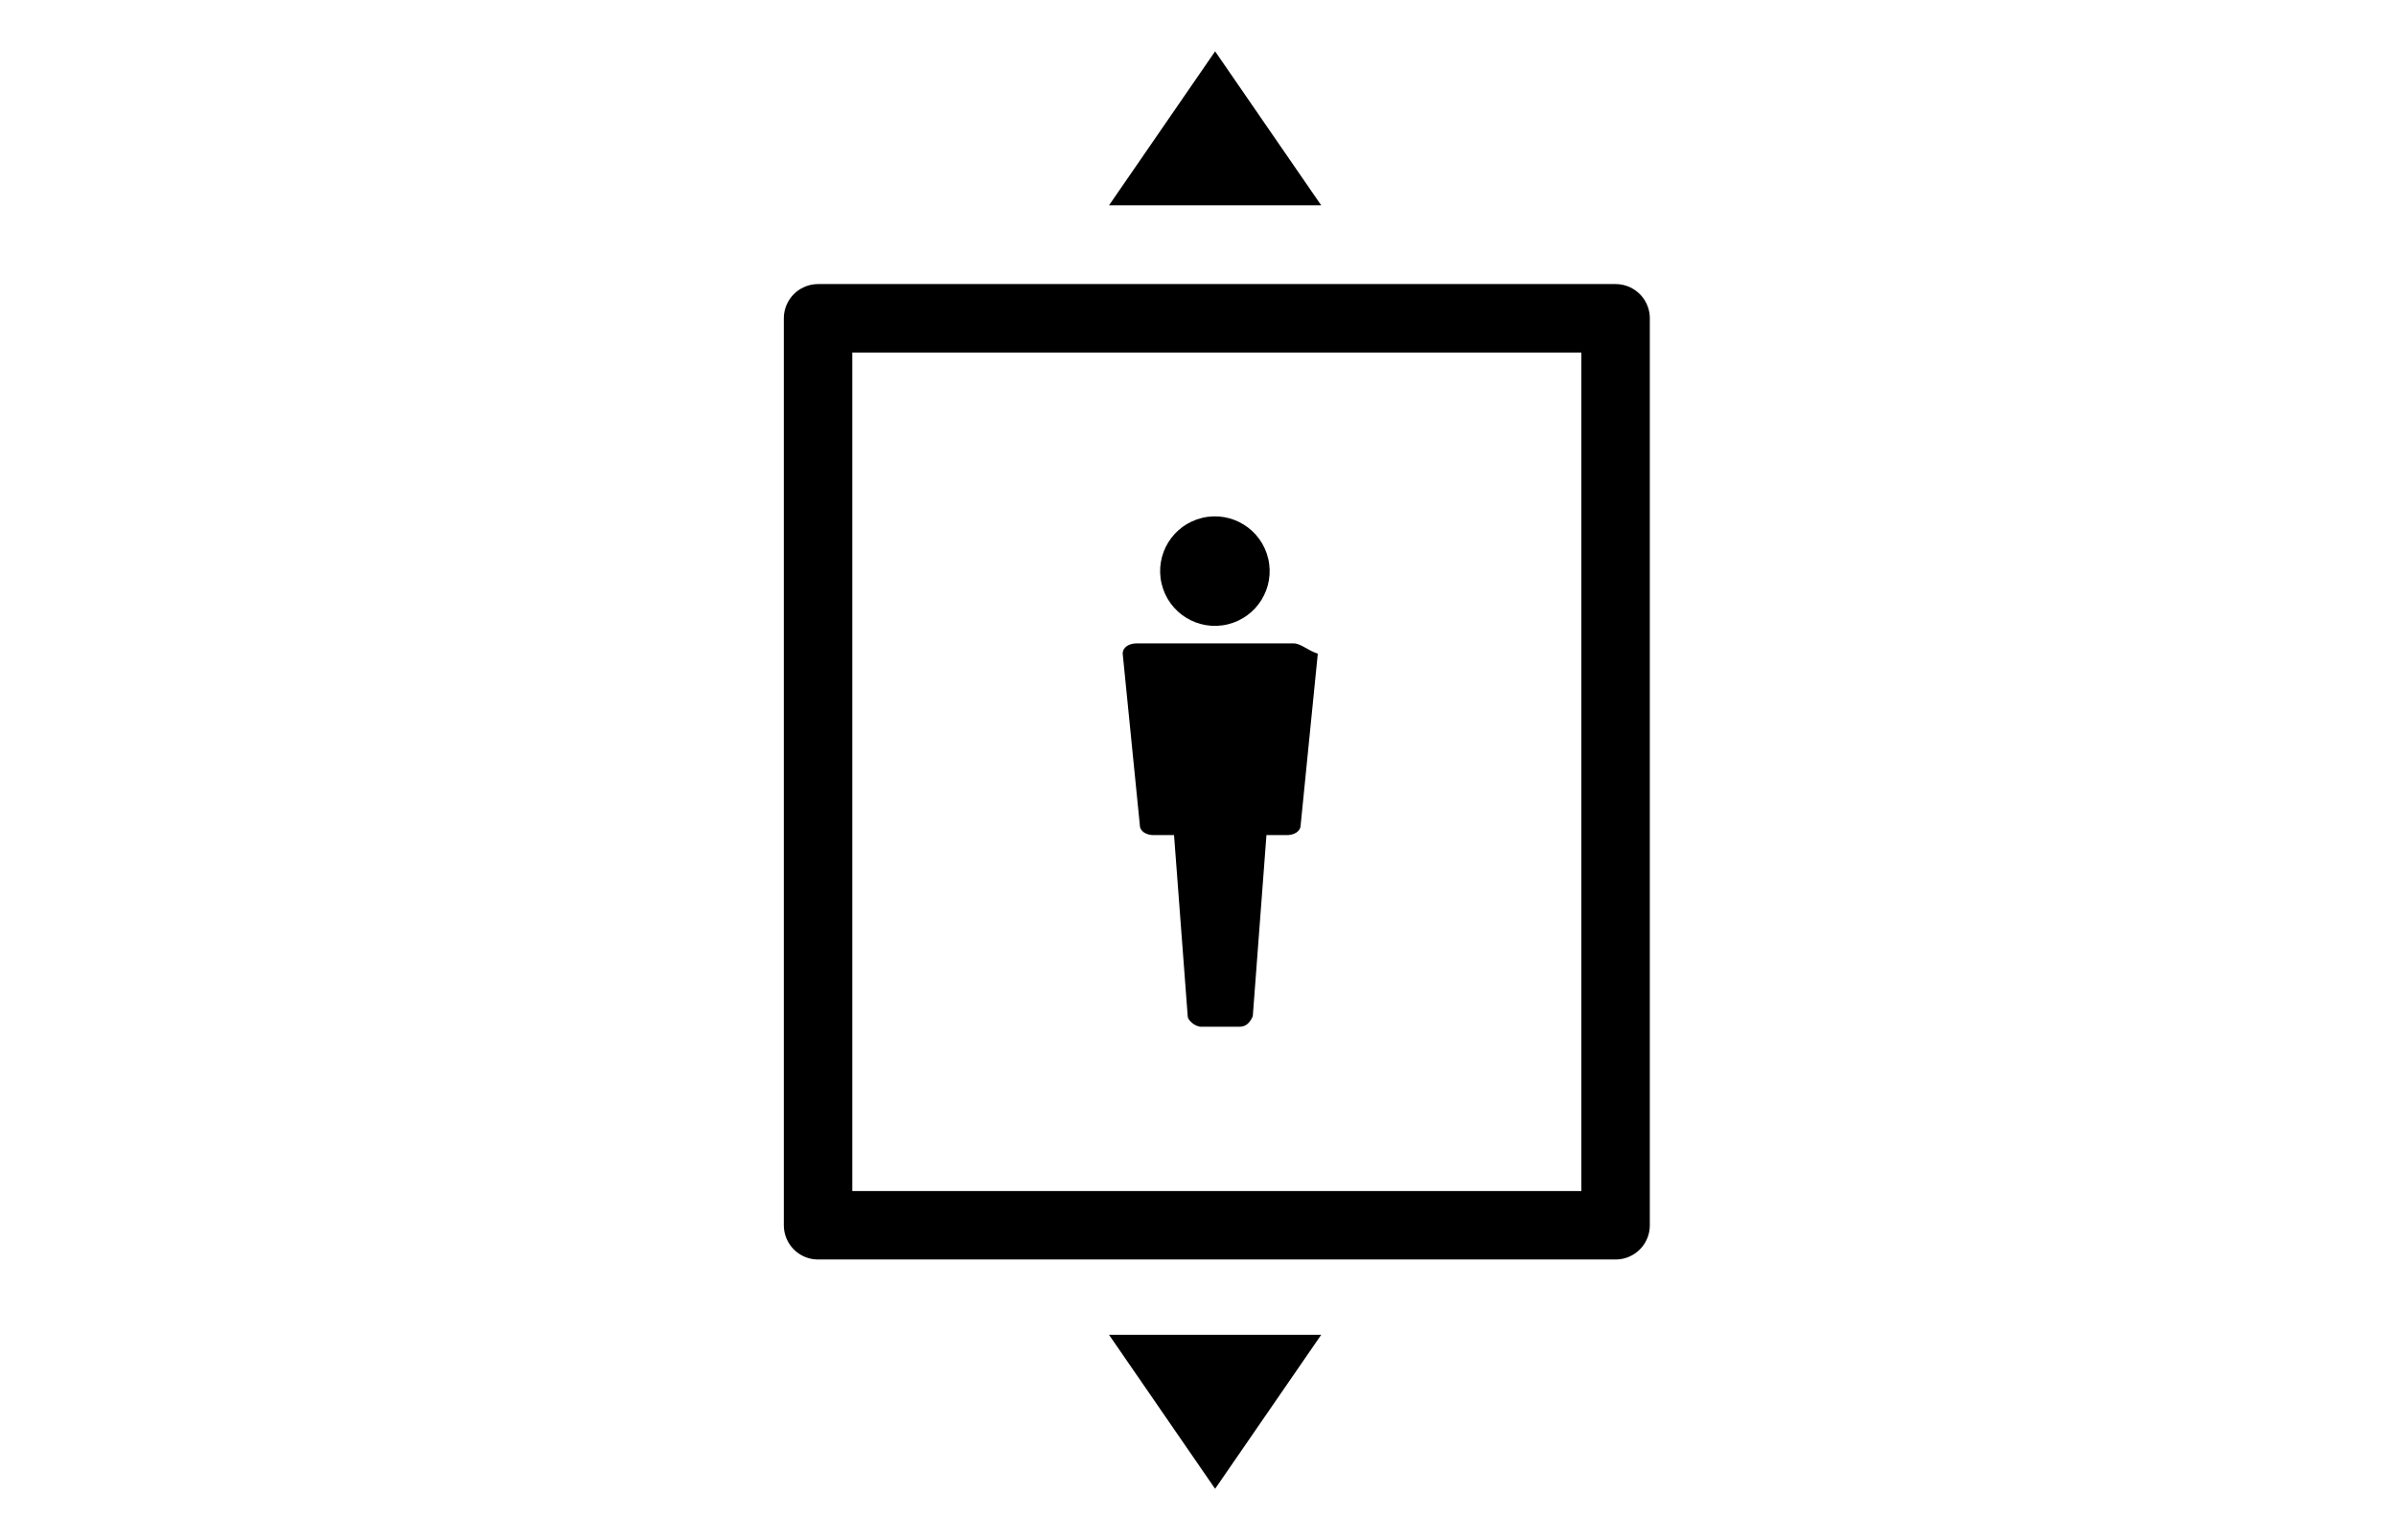 <?xml version="1.0" encoding="utf-8"?>
<!-- Generator: Adobe Illustrator 24.1.2, SVG Export Plug-In . SVG Version: 6.00 Build 0)  -->
<svg version="1.1" id="レイヤー_1" xmlns="http://www.w3.org/2000/svg" xmlns:xlink="http://www.w3.org/1999/xlink" x="0px"
	 y="0px" width="70px" height="45px" viewBox="0 0 70 45" style="enable-background:new 0 0 70 45;" xml:space="preserve">
<style type="text/css">
	.st0{fill:none;stroke:#000000;stroke-width:2;stroke-linecap:round;stroke-linejoin:round;stroke-miterlimit:10;}
</style>
<g>
	<ellipse transform="matrix(0.973 -0.23 0.23 0.973 -2.889 8.603)" cx="35.5" cy="16.7" rx="1.6" ry="1.6"/>
	<path d="M37.8,18.8h-1h-2.6h-1c-0.2,0-0.4,0.1-0.4,0.3l0.5,5c0,0.2,0.2,0.3,0.4,0.3h0.6l0.4,5.3c0,0.1,0.2,0.3,0.4,0.3h1.1
		c0.2,0,0.3-0.1,0.4-0.3l0.4-5.3h0.6c0.2,0,0.4-0.1,0.4-0.3l0.5-5C38.2,19,38,18.8,37.8,18.8z"/>
</g>
<rect x="23.9" y="9.3" class="st0" width="23.3" height="26.5"/>
<g>
	<polygon points="32.4,6 35.5,1.5 38.6,6 	"/>
	<polygon points="38.6,39 35.5,43.5 32.4,39 	"/>
</g>
</svg>
